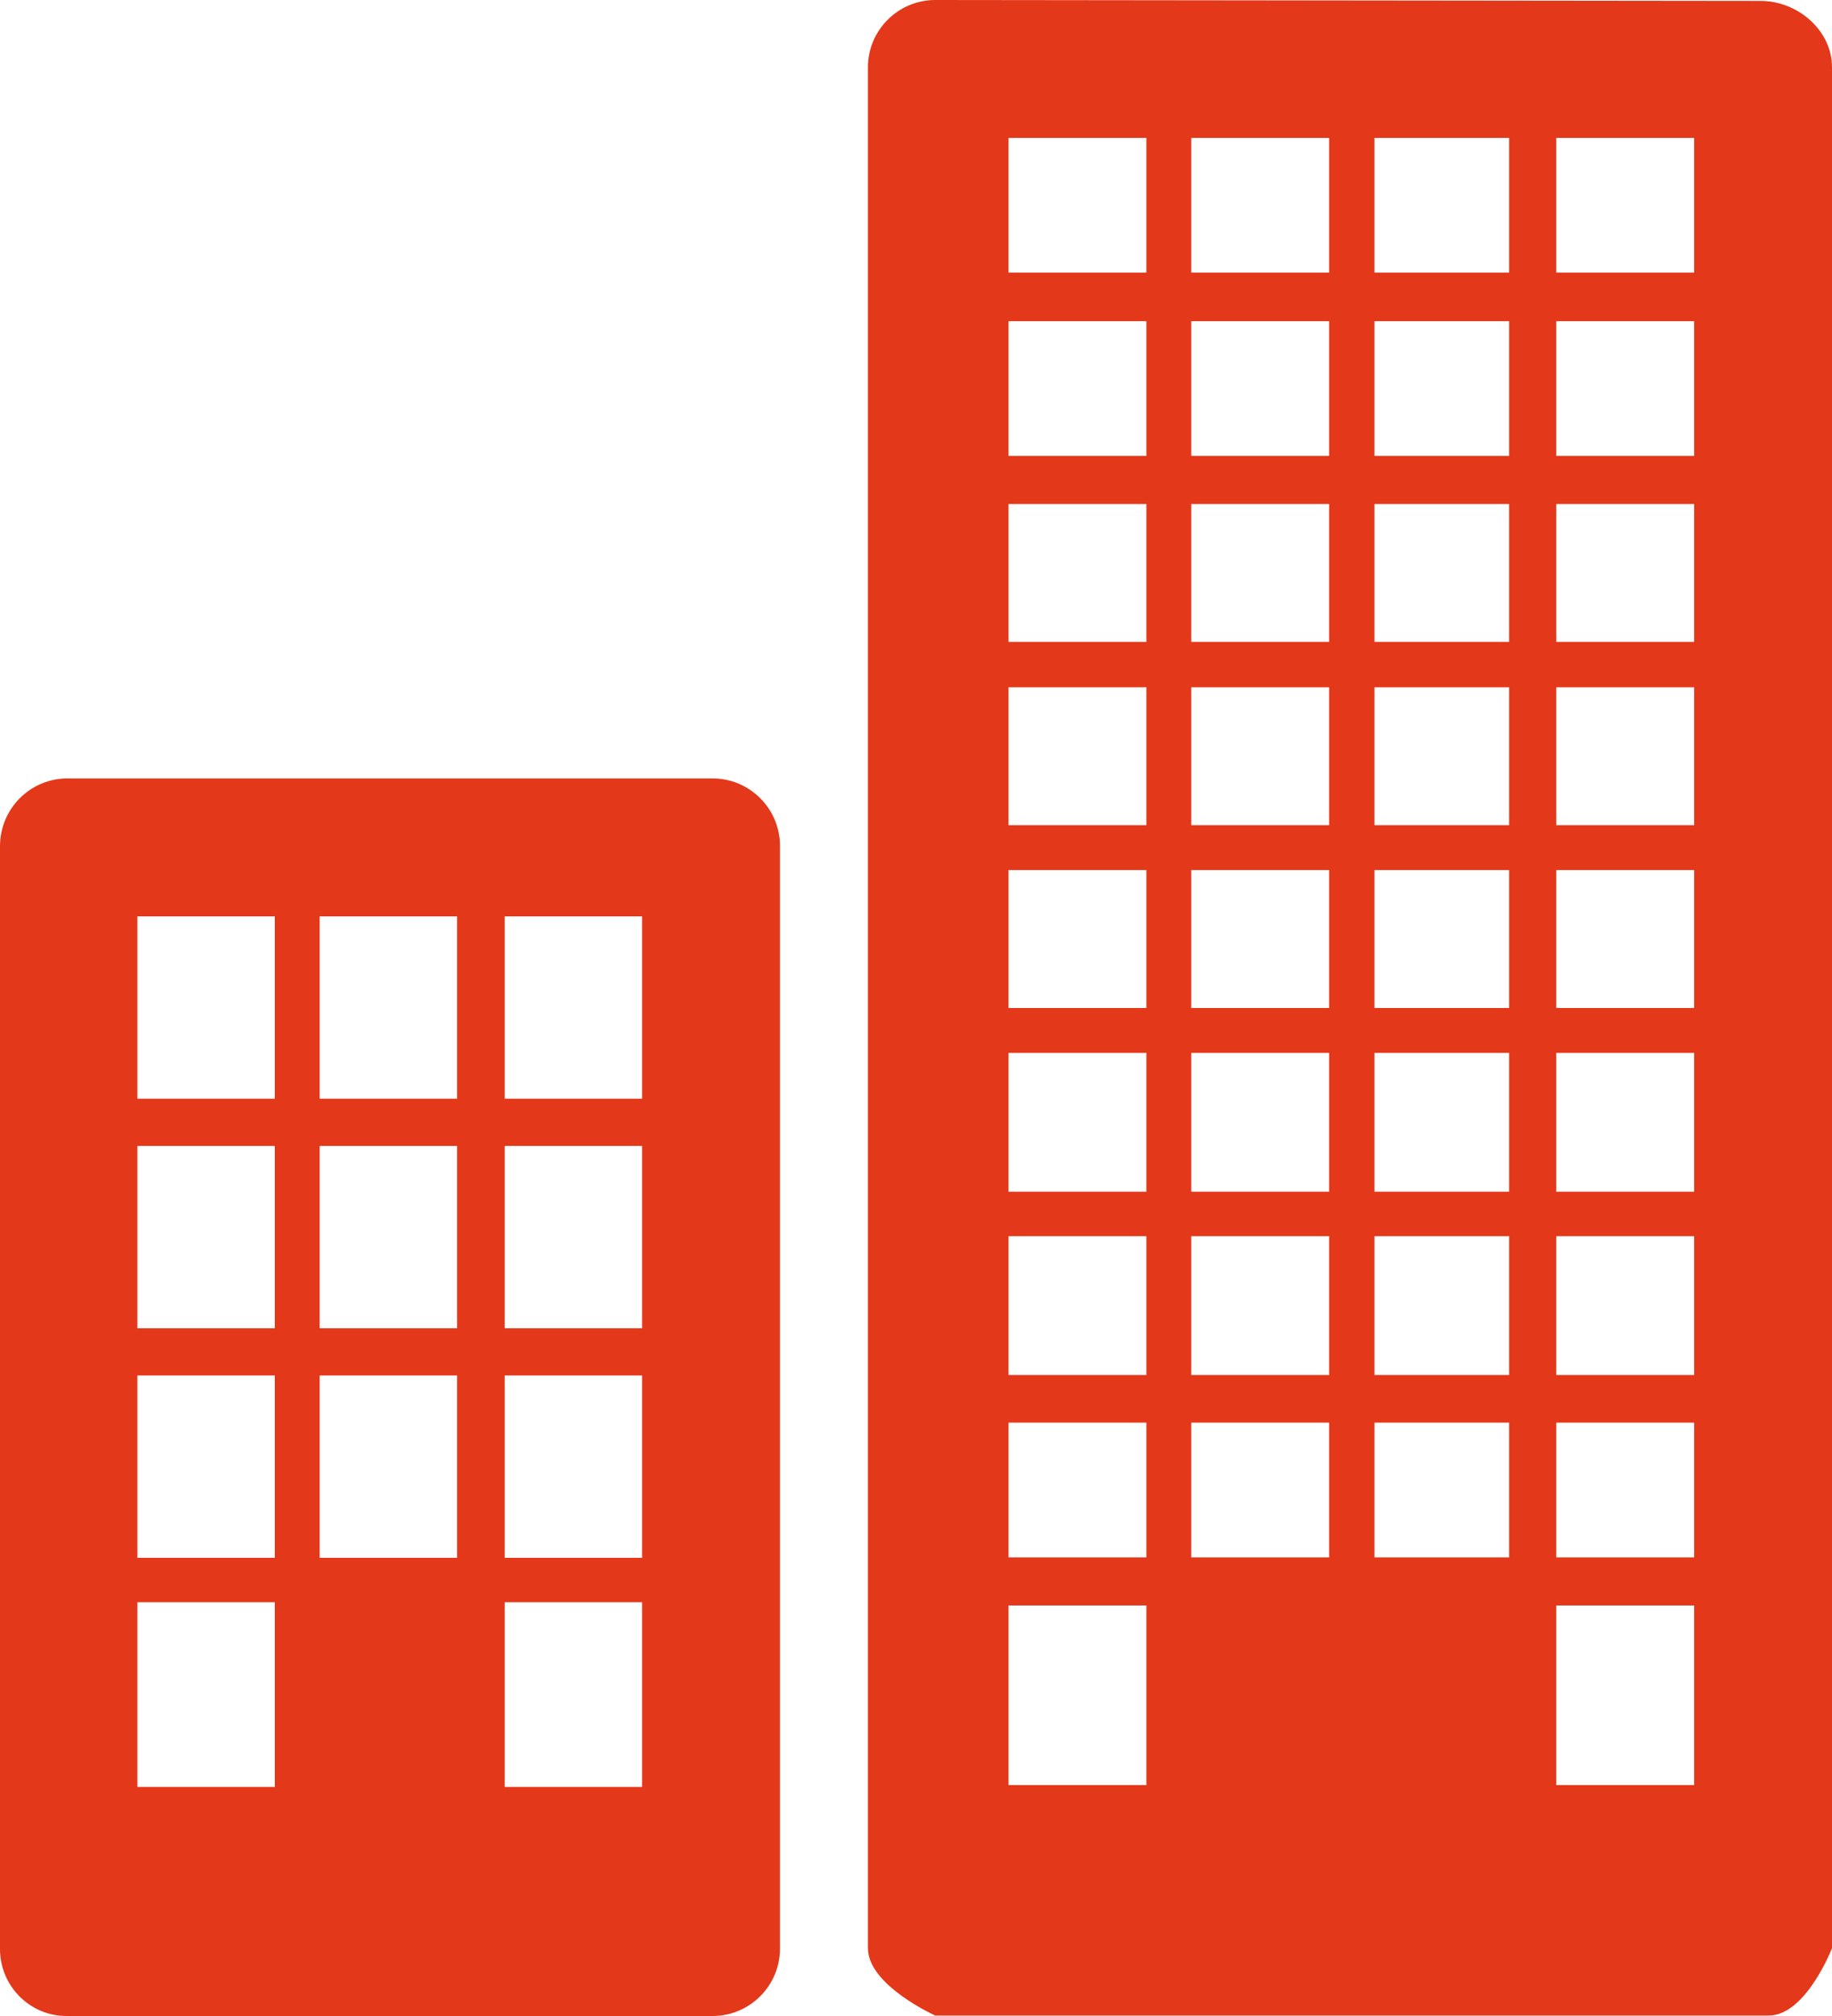 <svg width="40" height="44" xmlns="http://www.w3.org/2000/svg"><path d="M1.47 16.99h14.09c.81 0 1.47.66 1.47 1.47v24.07c0 .81-.66 1.47-1.47 1.47H1.47C.66 44.01 0 43.35 0 42.54V18.47c0-.82.66-1.48 1.47-1.48zM3 20h3v3.98H3V20zm3.98 0h3v3.98h-3V20zm4.04 0h3v3.98h-3V20zM3 25.01h3v3.98H3v-3.98zm3.98 0h3v3.98h-3v-3.98zm4.04 0h3v3.98h-3v-3.98zM3 30.02h3V34H3v-3.98zm3.98 0h3V34h-3v-3.98zm4.04 0h3V34h-3v-3.98zM3 34.97h3V39H3v-4.03zm8.02 0h3V39h-3v-4.03zM38.44.02c.81 0 1.56.64 1.56 1.45v41.05s-.57 1.47-1.38 1.47h-18.2s-1.47-.66-1.47-1.47V1.47c0-.81.66-1.47 1.47-1.47l18.02.02zM22.02 22.98h3.01v3.03h-3.01v-3.03zm3.99 0h3.01v3.03h-3.01v-3.03zm-3.99 4h3.01v3.03h-3.01v-3.03zm3.99 0h3.01v3.03h-3.01v-3.03zm-3.99 4.07h3.01v2.94h-3.01v-2.94zm3.99 0h3.01v2.94h-3.01v-2.94zm-3.99 3.99h3.01v3.92h-3.01v-3.92zm11.96-12.06h3.01v3.03h-3.01v-3.03zm0 4h3.01v3.03h-3.01v-3.03zm0 4.07h3.01v2.94h-3.01v-2.94zm0 3.99h3.01v3.92h-3.01v-3.92zM22.02 11h3.01v3.01h-3.01V11zm3.99 0h3.01v3.01h-3.01V11zm-3.99 4h3.01v3.01h-3.01V15zm3.99 0h3.01v3.01h-3.01V15zm-3.99 3.99h3.01V22h-3.01v-3.01zm3.99 0h3.01V22h-3.01v-3.01zM33.98 11h3.01v3.01h-3.01V11zm0 4h3.01v3.01h-3.01V15zm0 3.99h3.01V22h-3.01v-3.01zM22.02 3.01h3.01v2.94h-3.01V3.01zm3.99 0h3.01v2.94h-3.01V3.01zm-3.99 4h3.01v2.94h-3.01V7.01zm3.99 0h3.01v2.94h-3.01V7.01zm7.97-4h3.01v2.94h-3.01V3.01zm0 4h3.01v2.94h-3.01V7.01zm-3.97 15.97h2.94v3.03h-2.94v-3.03zm0 4h2.94v3.03h-2.94v-3.03zm0 4.07h2.94v2.94h-2.94v-2.94zm0-20.05h2.94v3.01h-2.94V11zm0 4h2.94v3.01h-2.94V15zm0 3.99h2.94V22h-2.94v-3.01zm0-15.98h2.94v2.94h-2.94V3.01zm0 4h2.94v2.94h-2.94V7.01z" fill="#E4381A" fill-rule="evenodd"/></svg>
